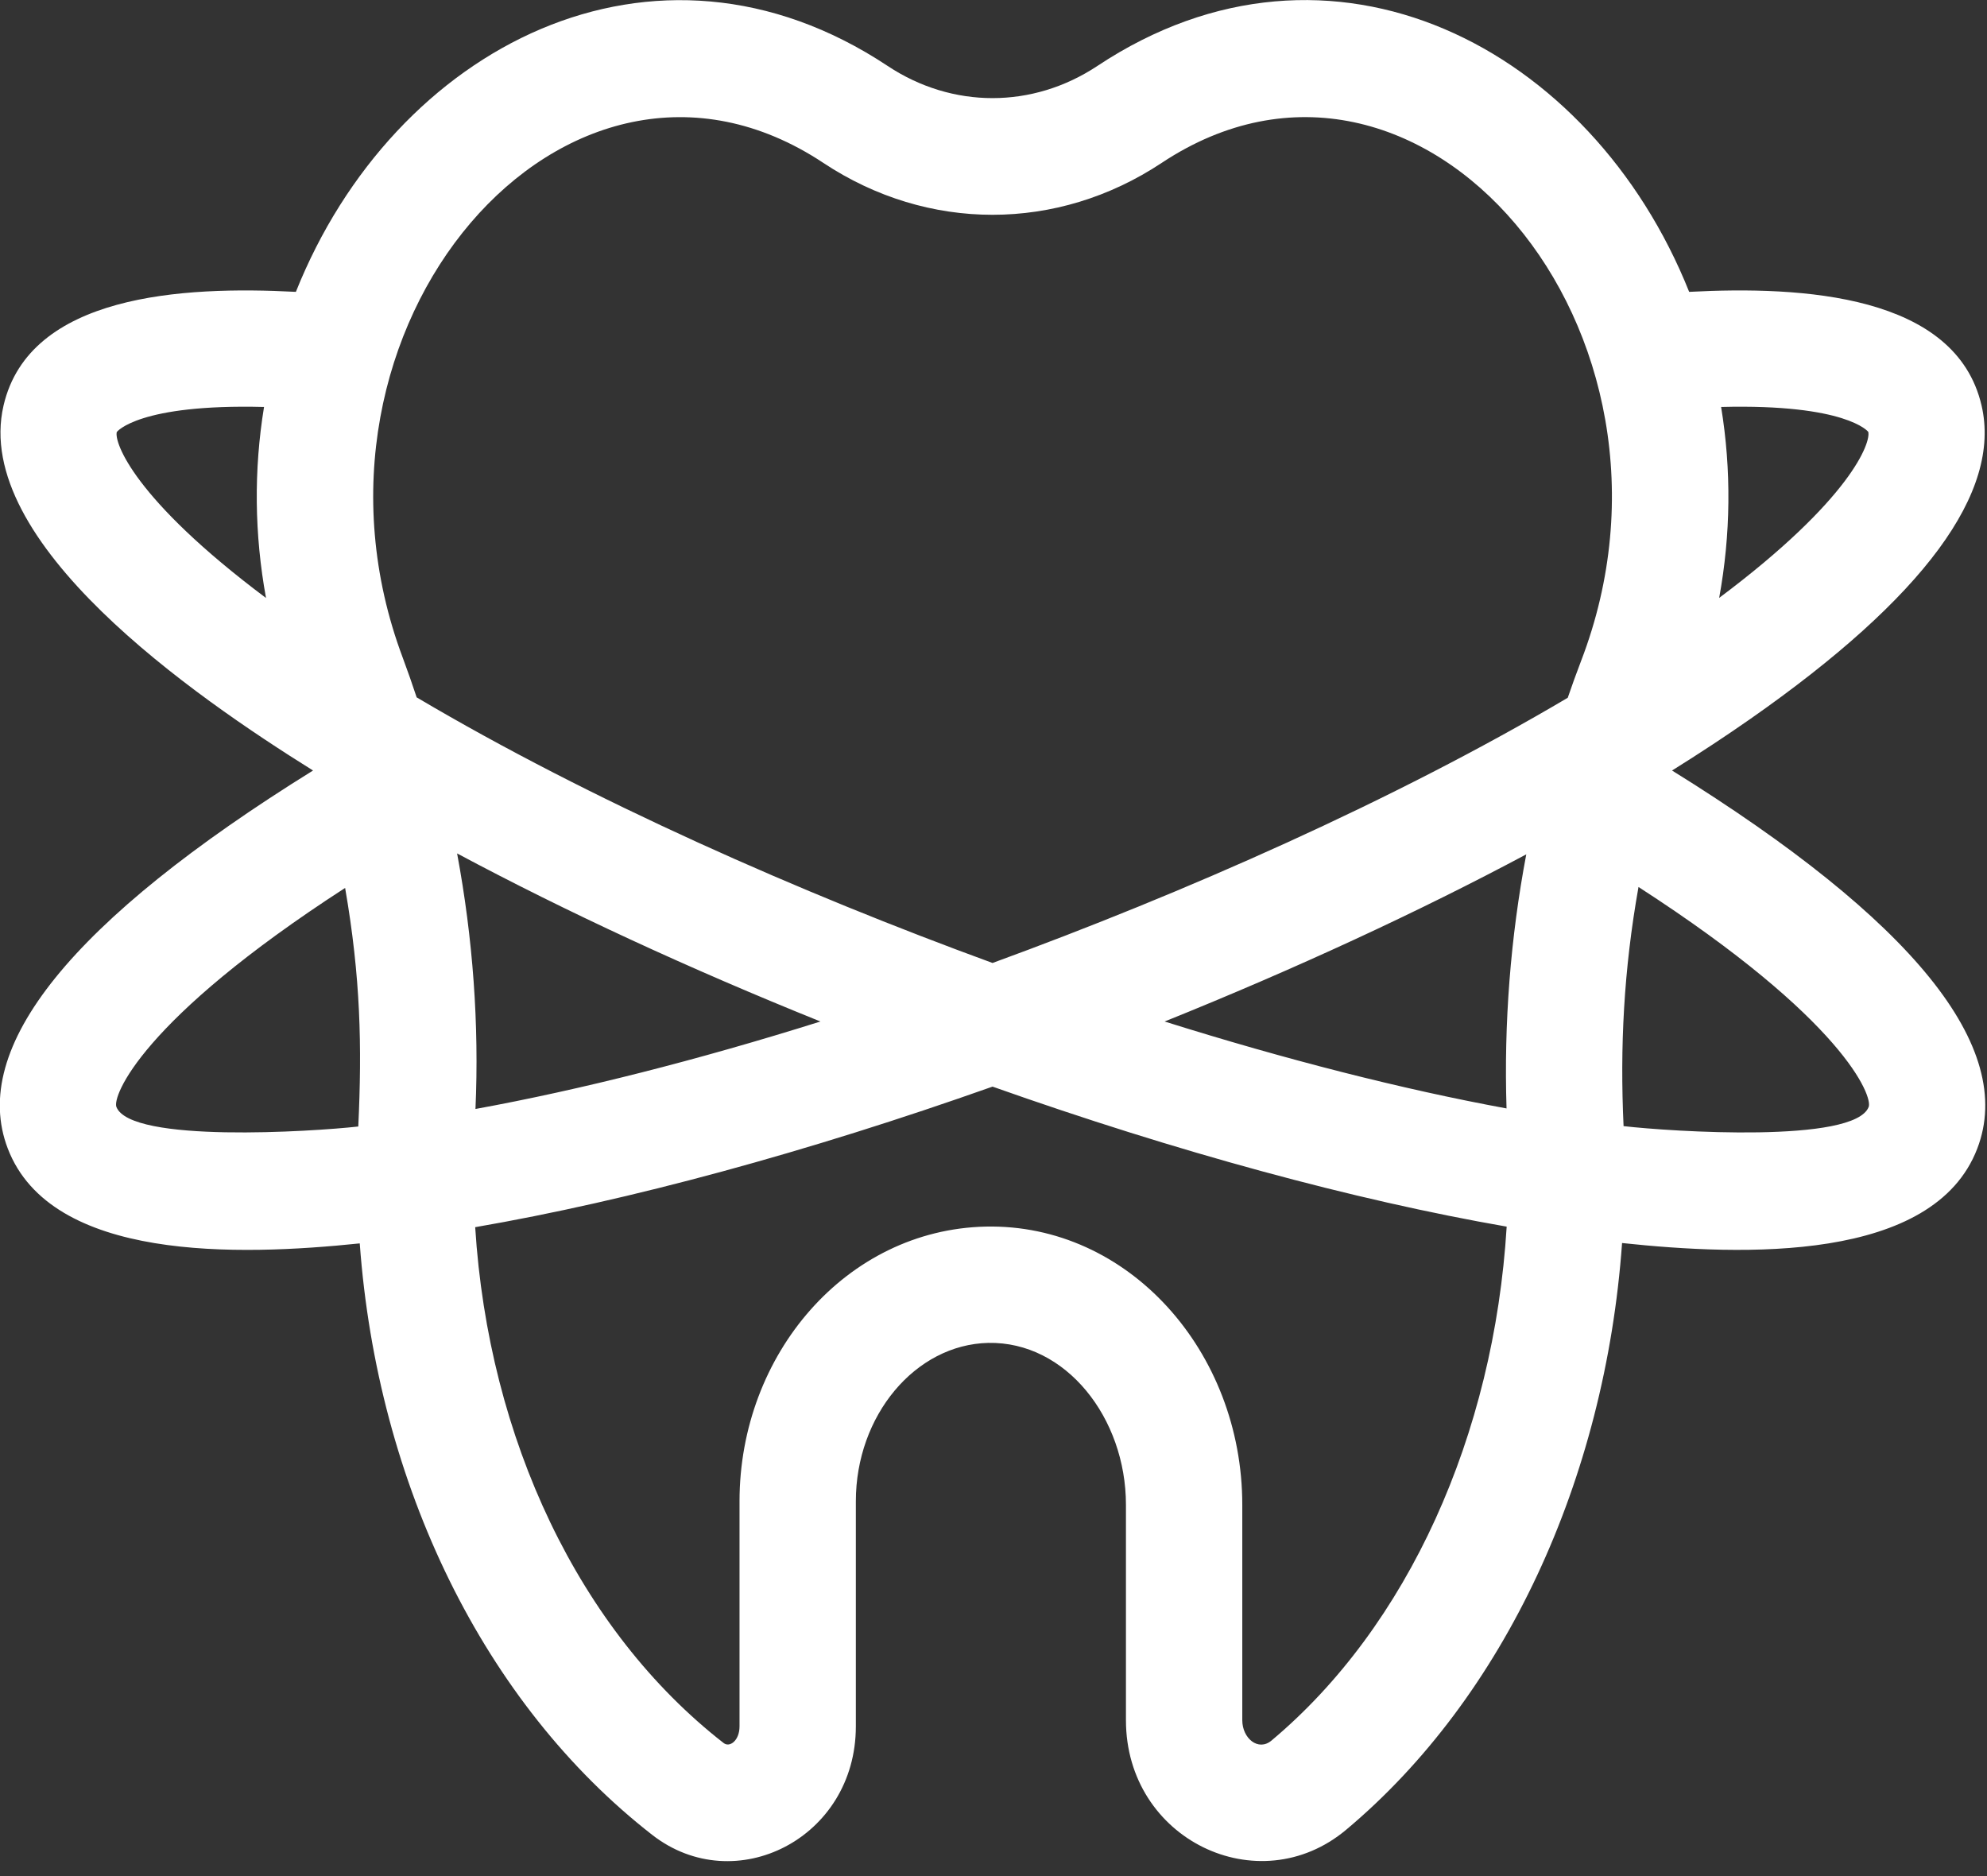 <?xml version="1.0" encoding="UTF-8" standalone="no"?>
<svg preserveAspectRatio="xMidYMid slice" width="500px" height="472px" xmlns="http://www.w3.org/2000/svg" xmlns:xlink="http://www.w3.org/1999/xlink" xmlns:serif="http://www.serif.com/"   viewBox="0 0 89 84" version="1.1" xml:space="preserve" style="fill-rule:evenodd;clip-rule:evenodd;stroke-linejoin:round;stroke-miterlimit:2;">
    <rect x="0" y="0" width="89" height="84" fill="#333333" stroke="none"/>
    <g transform="matrix(1,0,0,1,-4403,-1049.6)">
        <g transform="matrix(0.5,0,0,0.5,3698.95,955.856)">
            <g transform="matrix(0.348,0,0,0.348,1408.1,181.59)">
                <path d="M430.385,215.227C437.511,210.783 444.248,206.346 450.552,201.941C495.211,170.728 515.226,143.594 510.045,121.294C503.406,92.732 463.936,90.51 434.79,92.054C409.644,29.076 342.634,-5.985 282.483,33.918C265.835,44.955 245.153,44.955 228.51,33.922C168.514,-5.883 101.403,28.928 76.199,92.054C46.959,90.506 7.598,92.76 0.963,121.298C-7.224,156.522 49.898,196.065 80.616,215.227C18.499,253.785 -7.93,286.49 2.055,312.517C13.224,341.617 61.442,340.163 92.639,336.915C97.161,398.938 124.569,455.382 167.91,489.125C189.208,505.706 220.319,490.022 220.319,461.203L220.319,403.277C220.319,381.231 235.605,362.946 254.397,362.521C274.366,362.127 289.835,381.815 289.835,404.201L289.835,459.616C289.835,490.314 323.96,506.692 346.502,487.815C387.278,453.671 413.176,397.64 417.523,336.821C448.642,340.135 497.683,341.866 508.942,312.517C518.93,286.49 492.505,253.785 430.385,215.227ZM387.788,302.186C360.927,297.243 331.071,289.64 299.789,279.816C333.512,266.237 365.032,251.652 392.868,236.802C388.814,258.19 387.09,280.209 387.788,302.186ZM480.883,128.073C481.581,130.721 476.653,145.259 442.513,170.81C445.5,154.483 445.679,137.929 443.016,121.676C475.246,120.849 480.852,128.031 480.883,128.073ZM211.968,58.877C238.818,76.674 272.171,76.67 299.024,58.873C365.34,14.881 439.675,102.12 406.93,187.149C405.741,190.237 404.626,193.364 403.543,196.506C358.798,222.966 304.763,246.755 255.5,264.755C206.229,246.751 152.097,222.923 107.286,196.405C106.144,192.974 104.959,189.555 103.692,186.167C71.926,101.403 145.957,15.08 211.968,58.877ZM117.692,236.564C145.633,251.496 177.309,266.167 211.212,279.816C179.617,289.738 149.489,297.387 122.421,302.326C123.384,280.611 121.773,258.451 117.692,236.564ZM30.105,128.12C30.152,128.038 35.762,120.845 68.004,121.676C65.341,137.925 65.524,154.487 68.514,170.83C34.351,145.266 29.423,130.725 30.105,128.12ZM30.004,301.788C28.986,299.129 36.125,279.562 88.873,245.442C92.869,268.482 93.232,286.213 92.261,306.837C80.487,308.155 33.61,311.172 30.004,301.788ZM327.286,464.86C323.878,467.702 319.777,464.271 319.777,459.616L319.777,404.201C319.777,364.712 290.479,331.796 253.722,332.591C217.925,333.394 190.381,365.402 190.381,403.277L190.381,461.203C190.381,464.848 187.867,466.716 186.3,465.495C149.111,436.544 125.773,387.219 122.35,332.743C161.906,325.925 207.867,313.434 255.5,296.572C302.798,313.317 348.455,325.753 387.823,332.603C384.552,386.256 362.412,435.445 327.286,464.86ZM480.997,301.788C477.355,311.266 430.081,308.131 417.909,306.74C416.966,286.49 417.936,266.607 421.753,245.2C474.833,279.465 482.018,299.118 480.997,301.788Z" style="fill:white;fill-rule:nonzero;"></path>
            </g>
        </g>
    </g>
</svg>

